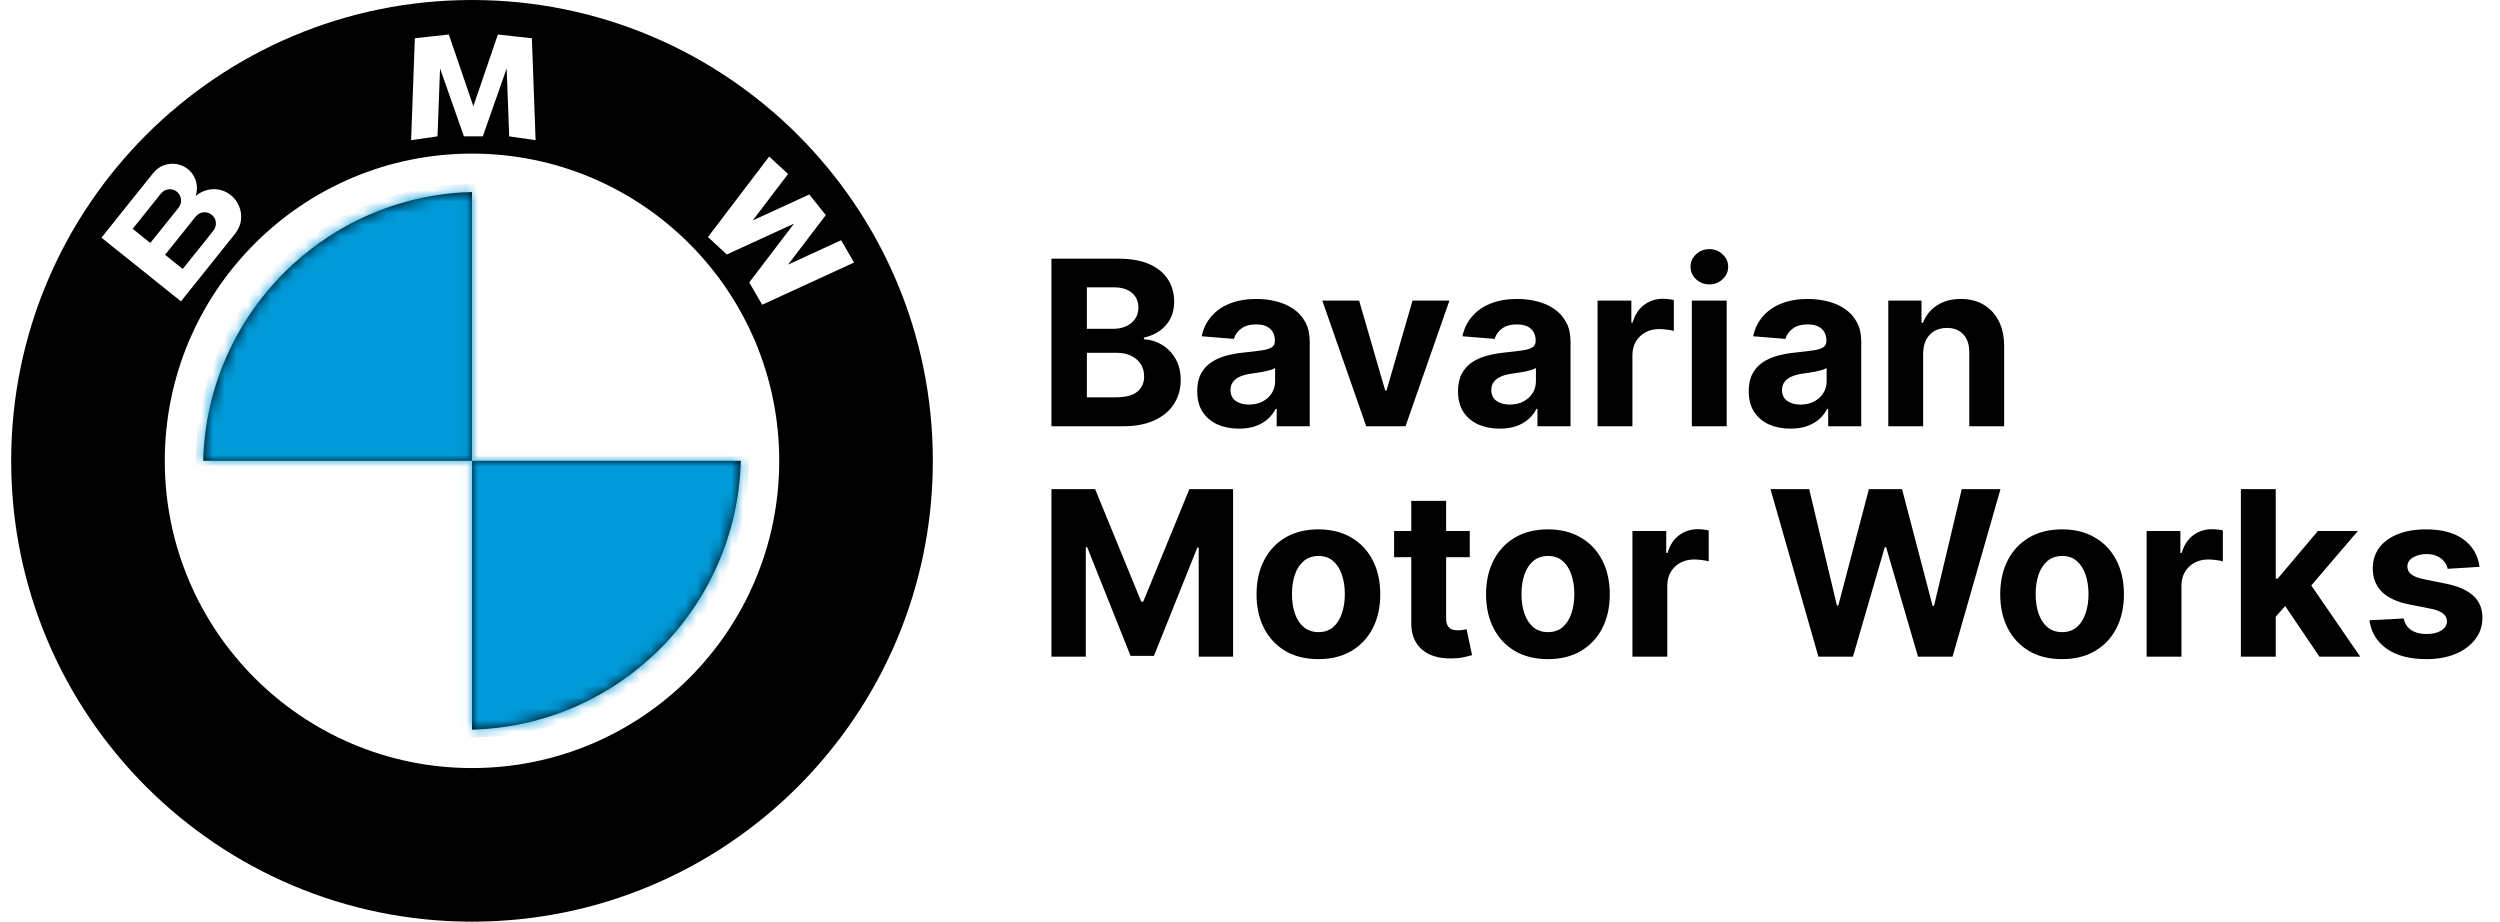 <?xml version="1.0" encoding="UTF-8"?>
<svg xmlns="http://www.w3.org/2000/svg" width="217" height="80" viewBox="0 0 217 80" fill="none">
  <path d="M40.97 0C18.877 0 0.97 17.907 0.97 40C0.97 62.093 18.877 80 40.97 80C63.063 80 80.97 62.093 80.97 40C80.97 17.907 63.063 0 40.97 0ZM38.959 2.995L41.087 9.219L43.216 2.995L46.166 3.32L46.491 12.168L44.199 11.836L43.978 5.938L41.908 11.836H40.267L38.197 5.938L37.975 11.836L35.684 12.168L36.009 3.32L38.959 2.995ZM40.97 13.333C55.694 13.333 67.637 25.27 67.637 40C67.637 54.73 55.7 66.667 40.97 66.667C26.24 66.667 14.303 54.73 14.303 40C14.303 25.27 26.24 13.333 40.97 13.333ZM66.764 13.587L68.405 15.104L65.339 19.134L70.248 16.881L71.68 18.672L68.405 22.969L73.008 20.853L74.134 22.787L66.159 26.452L65.033 24.518L68.919 19.414L63.086 22.09L61.452 20.573L66.764 13.587ZM14.818 14.219C15.416 14.177 16.021 14.384 16.459 14.811C16.745 15.088 16.945 15.45 17.038 15.84C17.135 16.24 17.102 16.628 16.992 17.018C17.042 16.975 17.092 16.925 17.149 16.881C17.835 16.395 18.738 16.264 19.518 16.621C20.295 16.974 20.802 17.679 20.918 18.516C20.948 18.829 20.94 19.15 20.846 19.453C20.666 20.047 20.247 20.487 19.87 20.957C19.14 21.87 18.406 22.785 17.676 23.698C17.066 24.458 16.456 25.223 15.847 25.983C15.8 26.04 15.757 26.096 15.71 26.152C15.7 26.162 15.648 26.107 15.638 26.1C15.412 25.92 15.191 25.743 14.961 25.56C14.071 24.847 13.185 24.134 12.298 23.424C11.398 22.704 10.5 21.989 9.603 21.27C9.363 21.079 9.133 20.887 8.893 20.697C8.887 20.69 8.805 20.628 8.809 20.625C8.852 20.578 8.889 20.525 8.932 20.475C9.546 19.712 10.149 18.947 10.762 18.184C11.475 17.294 12.184 16.407 12.897 15.521C13.034 15.351 13.171 15.18 13.307 15.007C13.551 14.707 13.869 14.476 14.225 14.342C14.416 14.271 14.619 14.233 14.818 14.219ZM14.955 16.452C14.761 16.409 14.552 16.424 14.362 16.504C14.082 16.614 13.917 16.86 13.737 17.09C13.047 17.95 12.363 18.808 11.673 19.668C11.663 19.681 11.514 19.86 11.517 19.863C11.657 19.973 11.804 20.088 11.94 20.202C12.31 20.498 12.677 20.791 13.047 21.087L14.134 19.733C14.501 19.28 14.865 18.822 15.228 18.372C15.408 18.149 15.61 17.936 15.69 17.65C15.76 17.33 15.686 16.995 15.462 16.745C15.327 16.593 15.148 16.495 14.955 16.452ZM40.97 16.667C28.233 16.997 17.967 27.263 17.637 40H40.97V16.667ZM40.97 40V63.333C53.71 63.003 63.974 52.737 64.303 40H40.97ZM17.721 18.424C17.385 18.434 17.127 18.614 16.927 18.867C16.644 19.221 16.364 19.575 16.081 19.928C15.498 20.655 14.913 21.389 14.33 22.116C14.63 22.359 14.931 22.598 15.235 22.845C15.408 22.982 15.585 23.125 15.762 23.262C15.795 23.288 15.829 23.313 15.866 23.34C15.869 23.343 15.889 23.311 15.892 23.307C16.532 22.504 17.179 21.708 17.819 20.905C18.052 20.615 18.279 20.319 18.516 20.026C18.753 19.733 18.802 19.344 18.659 18.997C18.482 18.641 18.128 18.411 17.721 18.424Z" fill="black"></path>
  <mask id="mask0_511_33" style="mask-type:alpha" maskUnits="userSpaceOnUse" x="0" y="0" width="81" height="80">
    <path d="M40.97 0C18.877 0 0.97 17.907 0.97 40C0.97 62.093 18.877 80 40.97 80C63.063 80 80.97 62.093 80.97 40C80.97 17.907 63.063 0 40.97 0ZM38.959 2.995L41.087 9.219L43.216 2.995L46.166 3.32L46.491 12.168L44.199 11.836L43.978 5.938L41.908 11.836H40.267L38.197 5.938L37.975 11.836L35.684 12.168L36.009 3.32L38.959 2.995ZM40.97 13.333C55.694 13.333 67.637 25.27 67.637 40C67.637 54.73 55.7 66.667 40.97 66.667C26.24 66.667 14.303 54.73 14.303 40C14.303 25.27 26.24 13.333 40.97 13.333ZM66.764 13.587L68.405 15.104L65.339 19.134L70.248 16.881L71.68 18.672L68.405 22.969L73.008 20.853L74.134 22.787L66.159 26.452L65.033 24.518L68.919 19.414L63.086 22.09L61.452 20.573L66.764 13.587ZM14.818 14.219C15.416 14.177 16.021 14.384 16.459 14.811C16.745 15.088 16.945 15.45 17.038 15.84C17.135 16.24 17.102 16.628 16.992 17.018C17.042 16.975 17.092 16.925 17.149 16.881C17.835 16.395 18.738 16.264 19.518 16.621C20.295 16.974 20.802 17.679 20.918 18.516C20.948 18.829 20.94 19.15 20.846 19.453C20.666 20.047 20.247 20.487 19.87 20.957C19.14 21.87 18.406 22.785 17.676 23.698C17.066 24.458 16.456 25.223 15.847 25.983C15.8 26.04 15.757 26.096 15.71 26.152C15.7 26.162 15.648 26.107 15.638 26.1C15.412 25.92 15.191 25.743 14.961 25.56C14.071 24.847 13.185 24.134 12.298 23.424C11.398 22.704 10.5 21.989 9.603 21.27C9.363 21.079 9.133 20.887 8.893 20.697C8.887 20.69 8.805 20.628 8.809 20.625C8.852 20.578 8.889 20.525 8.932 20.475C9.546 19.712 10.149 18.947 10.762 18.184C11.475 17.294 12.184 16.407 12.897 15.521C13.034 15.351 13.171 15.18 13.307 15.007C13.551 14.707 13.869 14.476 14.225 14.342C14.416 14.271 14.619 14.233 14.818 14.219ZM14.955 16.452C14.761 16.409 14.552 16.424 14.362 16.504C14.082 16.614 13.917 16.86 13.737 17.09C13.047 17.95 12.363 18.808 11.673 19.668C11.663 19.681 11.514 19.86 11.517 19.863C11.657 19.973 11.804 20.088 11.94 20.202C12.31 20.498 12.677 20.791 13.047 21.087L14.134 19.733C14.501 19.28 14.865 18.822 15.228 18.372C15.408 18.149 15.61 17.936 15.69 17.65C15.76 17.33 15.686 16.995 15.462 16.745C15.327 16.593 15.148 16.495 14.955 16.452ZM40.97 16.667C28.233 16.997 17.967 27.263 17.637 40H40.97V16.667ZM40.97 40V63.333C53.71 63.003 63.974 52.737 64.303 40H40.97ZM17.721 18.424C17.385 18.434 17.127 18.614 16.927 18.867C16.644 19.221 16.364 19.575 16.081 19.928C15.498 20.655 14.913 21.389 14.33 22.116C14.63 22.359 14.931 22.598 15.235 22.845C15.408 22.982 15.585 23.125 15.762 23.262C15.795 23.288 15.829 23.313 15.866 23.34C15.869 23.343 15.889 23.311 15.892 23.307C16.532 22.504 17.179 21.708 17.819 20.905C18.052 20.615 18.279 20.319 18.516 20.026C18.753 19.733 18.802 19.344 18.659 18.997C18.482 18.641 18.128 18.411 17.721 18.424Z" fill="black"></path>
  </mask>
  <g mask="url(#mask0_511_33)">
    <circle cx="41" cy="40" r="24" fill="#009AD9"></circle>
  </g>
  <path d="M91.264 37V22.454H97.088C98.158 22.454 99.051 22.613 99.766 22.93C100.481 23.248 101.018 23.688 101.378 24.251C101.738 24.81 101.918 25.454 101.918 26.183C101.918 26.751 101.804 27.251 101.577 27.682C101.349 28.108 101.037 28.458 100.639 28.733C100.246 29.003 99.796 29.195 99.29 29.308V29.45C99.844 29.474 100.362 29.63 100.845 29.919C101.333 30.208 101.728 30.613 102.031 31.134C102.334 31.65 102.486 32.265 102.486 32.98C102.486 33.752 102.294 34.441 101.911 35.047C101.532 35.648 100.971 36.124 100.227 36.474C99.484 36.825 98.568 37 97.479 37H91.264ZM94.34 34.486H96.847C97.704 34.486 98.329 34.322 98.722 33.996C99.115 33.664 99.311 33.224 99.311 32.675C99.311 32.272 99.214 31.917 99.02 31.609C98.826 31.302 98.549 31.06 98.189 30.885C97.834 30.71 97.41 30.622 96.918 30.622H94.34V34.486ZM94.34 28.541H96.619C97.041 28.541 97.415 28.468 97.742 28.321C98.073 28.169 98.333 27.956 98.523 27.682C98.717 27.407 98.814 27.078 98.814 26.695C98.814 26.169 98.627 25.745 98.253 25.423C97.883 25.101 97.358 24.94 96.676 24.94H94.34V28.541ZM107.541 37.206C106.845 37.206 106.225 37.085 105.68 36.844C105.136 36.597 104.705 36.235 104.387 35.757C104.075 35.274 103.919 34.673 103.919 33.953C103.919 33.347 104.03 32.838 104.252 32.426C104.475 32.014 104.778 31.683 105.162 31.432C105.545 31.181 105.981 30.991 106.468 30.864C106.961 30.736 107.477 30.646 108.017 30.594C108.651 30.527 109.163 30.466 109.551 30.409C109.939 30.348 110.221 30.258 110.396 30.139C110.571 30.021 110.659 29.846 110.659 29.614V29.571C110.659 29.121 110.517 28.773 110.233 28.527C109.953 28.281 109.556 28.158 109.039 28.158C108.495 28.158 108.062 28.278 107.74 28.52C107.418 28.757 107.205 29.055 107.1 29.415L104.302 29.188C104.444 28.525 104.724 27.952 105.14 27.469C105.557 26.981 106.094 26.607 106.752 26.347C107.415 26.081 108.182 25.949 109.054 25.949C109.66 25.949 110.24 26.02 110.794 26.162C111.352 26.304 111.847 26.524 112.278 26.822C112.714 27.121 113.057 27.504 113.308 27.973C113.559 28.437 113.684 28.993 113.684 29.642V37H110.815V35.487H110.73C110.555 35.828 110.32 36.129 110.027 36.389C109.733 36.645 109.38 36.846 108.968 36.993C108.556 37.135 108.081 37.206 107.541 37.206ZM108.407 35.118C108.852 35.118 109.245 35.03 109.586 34.855C109.927 34.675 110.195 34.434 110.389 34.131C110.583 33.828 110.68 33.484 110.68 33.101V31.943C110.585 32.005 110.455 32.062 110.289 32.114C110.128 32.161 109.946 32.206 109.743 32.249C109.539 32.286 109.335 32.322 109.132 32.355C108.928 32.383 108.743 32.41 108.578 32.433C108.223 32.485 107.913 32.568 107.647 32.682C107.382 32.795 107.176 32.949 107.029 33.144C106.883 33.333 106.809 33.57 106.809 33.854C106.809 34.266 106.958 34.581 107.257 34.798C107.56 35.011 107.943 35.118 108.407 35.118ZM125.811 26.091L121.998 37H118.588L114.775 26.091H117.971L120.236 33.896H120.35L122.608 26.091H125.811ZM130.178 37.206C129.482 37.206 128.861 37.085 128.317 36.844C127.772 36.597 127.341 36.235 127.024 35.757C126.712 35.274 126.555 34.673 126.555 33.953C126.555 33.347 126.667 32.838 126.889 32.426C127.112 32.014 127.415 31.683 127.798 31.432C128.182 31.181 128.617 30.991 129.105 30.864C129.598 30.736 130.114 30.646 130.653 30.594C131.288 30.527 131.799 30.466 132.188 30.409C132.576 30.348 132.857 30.258 133.033 30.139C133.208 30.021 133.295 29.846 133.295 29.614V29.571C133.295 29.121 133.153 28.773 132.869 28.527C132.59 28.281 132.192 28.158 131.676 28.158C131.132 28.158 130.698 28.278 130.376 28.52C130.054 28.757 129.841 29.055 129.737 29.415L126.939 29.188C127.081 28.525 127.36 27.952 127.777 27.469C128.194 26.981 128.731 26.607 129.389 26.347C130.052 26.081 130.819 25.949 131.69 25.949C132.296 25.949 132.876 26.02 133.43 26.162C133.989 26.304 134.484 26.524 134.915 26.822C135.35 27.121 135.694 27.504 135.945 27.973C136.196 28.437 136.321 28.993 136.321 29.642V37H133.452V35.487H133.366C133.191 35.828 132.957 36.129 132.663 36.389C132.37 36.645 132.017 36.846 131.605 36.993C131.193 37.135 130.717 37.206 130.178 37.206ZM131.044 35.118C131.489 35.118 131.882 35.03 132.223 34.855C132.564 34.675 132.831 34.434 133.026 34.131C133.22 33.828 133.317 33.484 133.317 33.101V31.943C133.222 32.005 133.092 32.062 132.926 32.114C132.765 32.161 132.583 32.206 132.379 32.249C132.176 32.286 131.972 32.322 131.768 32.355C131.565 32.383 131.38 32.41 131.214 32.433C130.859 32.485 130.549 32.568 130.284 32.682C130.019 32.795 129.813 32.949 129.666 33.144C129.519 33.333 129.446 33.57 129.446 33.854C129.446 34.266 129.595 34.581 129.893 34.798C130.196 35.011 130.58 35.118 131.044 35.118ZM138.668 37V26.091H141.602V27.994H141.715C141.914 27.317 142.248 26.806 142.717 26.46C143.185 26.11 143.725 25.935 144.336 25.935C144.487 25.935 144.651 25.944 144.826 25.963C145.001 25.982 145.155 26.008 145.288 26.041V28.726C145.146 28.683 144.949 28.645 144.698 28.612C144.447 28.579 144.218 28.562 144.009 28.562C143.564 28.562 143.166 28.66 142.816 28.854C142.47 29.043 142.196 29.308 141.992 29.649C141.793 29.99 141.694 30.383 141.694 30.828V37H138.668ZM146.852 37V26.091H149.877V37H146.852ZM148.372 24.685C147.922 24.685 147.536 24.535 147.214 24.237C146.897 23.934 146.738 23.572 146.738 23.151C146.738 22.734 146.897 22.376 147.214 22.078C147.536 21.775 147.922 21.624 148.372 21.624C148.822 21.624 149.205 21.775 149.522 22.078C149.844 22.376 150.005 22.734 150.005 23.151C150.005 23.572 149.844 23.934 149.522 24.237C149.205 24.535 148.822 24.685 148.372 24.685ZM155.412 37.206C154.716 37.206 154.096 37.085 153.551 36.844C153.007 36.597 152.576 36.235 152.259 35.757C151.946 35.274 151.79 34.673 151.79 33.953C151.79 33.347 151.901 32.838 152.124 32.426C152.346 32.014 152.649 31.683 153.033 31.432C153.416 31.181 153.852 30.991 154.339 30.864C154.832 30.736 155.348 30.646 155.888 30.594C156.522 30.527 157.034 30.466 157.422 30.409C157.81 30.348 158.092 30.258 158.267 30.139C158.442 30.021 158.53 29.846 158.53 29.614V29.571C158.53 29.121 158.388 28.773 158.104 28.527C157.824 28.281 157.427 28.158 156.911 28.158C156.366 28.158 155.933 28.278 155.611 28.52C155.289 28.757 155.076 29.055 154.972 29.415L152.173 29.188C152.315 28.525 152.595 27.952 153.011 27.469C153.428 26.981 153.965 26.607 154.624 26.347C155.286 26.081 156.054 25.949 156.925 25.949C157.531 25.949 158.111 26.02 158.665 26.162C159.223 26.304 159.718 26.524 160.149 26.822C160.585 27.121 160.928 27.504 161.179 27.973C161.43 28.437 161.555 28.993 161.555 29.642V37H158.686V35.487H158.601C158.426 35.828 158.191 36.129 157.898 36.389C157.604 36.645 157.251 36.846 156.839 36.993C156.428 37.135 155.952 37.206 155.412 37.206ZM156.278 35.118C156.723 35.118 157.116 35.03 157.457 34.855C157.798 34.675 158.066 34.434 158.26 34.131C158.454 33.828 158.551 33.484 158.551 33.101V31.943C158.456 32.005 158.326 32.062 158.161 32.114C158 32.161 157.817 32.206 157.614 32.249C157.41 32.286 157.206 32.322 157.003 32.355C156.799 32.383 156.615 32.41 156.449 32.433C156.094 32.485 155.784 32.568 155.518 32.682C155.253 32.795 155.047 32.949 154.901 33.144C154.754 33.333 154.68 33.57 154.68 33.854C154.68 34.266 154.83 34.581 155.128 34.798C155.431 35.011 155.814 35.118 156.278 35.118ZM166.928 30.693V37H163.903V26.091H166.786V28.016H166.914C167.156 27.381 167.56 26.879 168.129 26.51C168.697 26.136 169.386 25.949 170.195 25.949C170.953 25.949 171.613 26.115 172.177 26.446C172.74 26.777 173.178 27.251 173.491 27.866C173.803 28.477 173.96 29.206 173.96 30.054V37H170.934V30.594C170.939 29.926 170.768 29.405 170.423 29.031C170.077 28.652 169.601 28.463 168.995 28.463C168.588 28.463 168.228 28.551 167.915 28.726C167.608 28.901 167.366 29.157 167.191 29.493C167.021 29.824 166.933 30.224 166.928 30.693ZM91.264 42.455H95.057L99.062 52.227H99.233L103.239 42.455H107.031V57H104.048V47.533H103.928L100.163 56.929H98.132L94.368 47.497H94.247V57H91.264V42.455ZM114.437 57.213C113.334 57.213 112.38 56.979 111.575 56.51C110.775 56.036 110.157 55.378 109.721 54.535C109.286 53.688 109.068 52.706 109.068 51.588C109.068 50.461 109.286 49.476 109.721 48.633C110.157 47.786 110.775 47.128 111.575 46.659C112.38 46.186 113.334 45.949 114.437 45.949C115.54 45.949 116.492 46.186 117.292 46.659C118.097 47.128 118.717 47.786 119.153 48.633C119.589 49.476 119.806 50.461 119.806 51.588C119.806 52.706 119.589 53.688 119.153 54.535C118.717 55.378 118.097 56.036 117.292 56.51C116.492 56.979 115.54 57.213 114.437 57.213ZM114.451 54.869C114.953 54.869 115.372 54.727 115.708 54.443C116.045 54.154 116.298 53.761 116.468 53.264C116.644 52.767 116.731 52.201 116.731 51.567C116.731 50.932 116.644 50.367 116.468 49.869C116.298 49.372 116.045 48.979 115.708 48.69C115.372 48.401 114.953 48.257 114.451 48.257C113.945 48.257 113.519 48.401 113.173 48.69C112.832 48.979 112.574 49.372 112.399 49.869C112.228 50.367 112.143 50.932 112.143 51.567C112.143 52.201 112.228 52.767 112.399 53.264C112.574 53.761 112.832 54.154 113.173 54.443C113.519 54.727 113.945 54.869 114.451 54.869ZM127.576 46.091V48.364H121.007V46.091H127.576ZM122.498 43.477H125.524V53.648C125.524 53.927 125.566 54.145 125.652 54.301C125.737 54.453 125.855 54.559 126.007 54.621C126.163 54.682 126.343 54.713 126.547 54.713C126.689 54.713 126.831 54.701 126.973 54.678C127.115 54.649 127.224 54.628 127.299 54.614L127.775 56.865C127.624 56.912 127.411 56.967 127.136 57.028C126.861 57.095 126.528 57.135 126.135 57.149C125.405 57.178 124.766 57.081 124.217 56.858C123.672 56.635 123.249 56.29 122.946 55.821C122.643 55.352 122.493 54.76 122.498 54.045V43.477ZM134.359 57.213C133.256 57.213 132.302 56.979 131.497 56.51C130.697 56.036 130.079 55.378 129.643 54.535C129.208 53.688 128.99 52.706 128.99 51.588C128.99 50.461 129.208 49.476 129.643 48.633C130.079 47.786 130.697 47.128 131.497 46.659C132.302 46.186 133.256 45.949 134.359 45.949C135.462 45.949 136.414 46.186 137.214 46.659C138.019 47.128 138.639 47.786 139.075 48.633C139.511 49.476 139.728 50.461 139.728 51.588C139.728 52.706 139.511 53.688 139.075 54.535C138.639 55.378 138.019 56.036 137.214 56.51C136.414 56.979 135.462 57.213 134.359 57.213ZM134.373 54.869C134.875 54.869 135.294 54.727 135.63 54.443C135.967 54.154 136.22 53.761 136.39 53.264C136.565 52.767 136.653 52.201 136.653 51.567C136.653 50.932 136.565 50.367 136.39 49.869C136.22 49.372 135.967 48.979 135.63 48.69C135.294 48.401 134.875 48.257 134.373 48.257C133.867 48.257 133.44 48.401 133.095 48.69C132.754 48.979 132.496 49.372 132.321 49.869C132.15 50.367 132.065 50.932 132.065 51.567C132.065 52.201 132.15 52.767 132.321 53.264C132.496 53.761 132.754 54.154 133.095 54.443C133.44 54.727 133.867 54.869 134.373 54.869ZM141.696 57V46.091H144.629V47.994H144.743C144.941 47.317 145.275 46.806 145.744 46.46C146.213 46.11 146.752 45.935 147.363 45.935C147.515 45.935 147.678 45.944 147.853 45.963C148.029 45.982 148.182 46.008 148.315 46.041V48.726C148.173 48.683 147.976 48.645 147.725 48.612C147.475 48.579 147.245 48.562 147.037 48.562C146.592 48.562 146.194 48.66 145.843 48.854C145.498 49.043 145.223 49.308 145.02 49.649C144.821 49.99 144.721 50.383 144.721 50.828V57H141.696ZM157.839 57L153.677 42.455H157.037L159.444 52.561H159.565L162.221 42.455H165.098L167.747 52.582H167.875L170.282 42.455H173.642L169.48 57H166.483L163.713 47.49H163.599L160.836 57H157.839ZM178.988 57.213C177.885 57.213 176.931 56.979 176.126 56.51C175.326 56.036 174.708 55.378 174.272 54.535C173.836 53.688 173.619 52.706 173.619 51.588C173.619 50.461 173.836 49.476 174.272 48.633C174.708 47.786 175.326 47.128 176.126 46.659C176.931 46.186 177.885 45.949 178.988 45.949C180.091 45.949 181.043 46.186 181.843 46.659C182.648 47.128 183.268 47.786 183.704 48.633C184.139 49.476 184.357 50.461 184.357 51.588C184.357 52.706 184.139 53.688 183.704 54.535C183.268 55.378 182.648 56.036 181.843 56.51C181.043 56.979 180.091 57.213 178.988 57.213ZM179.002 54.869C179.504 54.869 179.923 54.727 180.259 54.443C180.595 54.154 180.849 53.761 181.019 53.264C181.194 52.767 181.282 52.201 181.282 51.567C181.282 50.932 181.194 50.367 181.019 49.869C180.849 49.372 180.595 48.979 180.259 48.69C179.923 48.401 179.504 48.257 179.002 48.257C178.496 48.257 178.069 48.401 177.724 48.69C177.383 48.979 177.125 49.372 176.95 49.869C176.779 50.367 176.694 50.932 176.694 51.567C176.694 52.201 176.779 52.767 176.95 53.264C177.125 53.761 177.383 54.154 177.724 54.443C178.069 54.727 178.496 54.869 179.002 54.869ZM186.325 57V46.091H189.258V47.994H189.371C189.57 47.317 189.904 46.806 190.373 46.46C190.842 46.11 191.381 45.935 191.992 45.935C192.144 45.935 192.307 45.944 192.482 45.963C192.657 45.982 192.811 46.008 192.944 46.041V48.726C192.802 48.683 192.605 48.645 192.354 48.612C192.103 48.579 191.874 48.562 191.665 48.562C191.22 48.562 190.823 48.66 190.472 48.854C190.127 49.043 189.852 49.308 189.648 49.649C189.45 49.99 189.35 50.383 189.35 50.828V57H186.325ZM197.25 53.861L197.257 50.231H197.697L201.191 46.091H204.664L199.97 51.574H199.252L197.25 53.861ZM194.508 57V42.455H197.534V57H194.508ZM201.326 57L198.116 52.249L200.133 50.111L204.87 57H201.326ZM215.225 49.202L212.456 49.372C212.408 49.135 212.306 48.922 212.15 48.733C211.994 48.539 211.788 48.385 211.532 48.271C211.281 48.153 210.981 48.094 210.63 48.094C210.162 48.094 209.766 48.193 209.444 48.392C209.122 48.586 208.961 48.847 208.961 49.173C208.961 49.434 209.065 49.654 209.274 49.834C209.482 50.014 209.84 50.158 210.346 50.267L212.321 50.665C213.381 50.883 214.172 51.233 214.693 51.716C215.214 52.199 215.474 52.833 215.474 53.619C215.474 54.334 215.263 54.962 214.842 55.501C214.425 56.041 213.852 56.463 213.123 56.766C212.399 57.064 211.563 57.213 210.616 57.213C209.172 57.213 208.021 56.912 207.164 56.311C206.312 55.705 205.813 54.881 205.666 53.84L208.642 53.683C208.732 54.124 208.949 54.46 209.295 54.692C209.641 54.919 210.083 55.033 210.623 55.033C211.154 55.033 211.58 54.931 211.902 54.727C212.228 54.519 212.394 54.251 212.399 53.925C212.394 53.65 212.278 53.425 212.051 53.25C211.824 53.07 211.473 52.933 211 52.838L209.11 52.462C208.045 52.249 207.252 51.879 206.731 51.354C206.215 50.828 205.957 50.158 205.957 49.344C205.957 48.643 206.146 48.039 206.525 47.533C206.909 47.026 207.446 46.635 208.137 46.361C208.833 46.086 209.648 45.949 210.581 45.949C211.958 45.949 213.043 46.24 213.833 46.822C214.629 47.405 215.093 48.198 215.225 49.202Z" fill="black"></path>
</svg>
